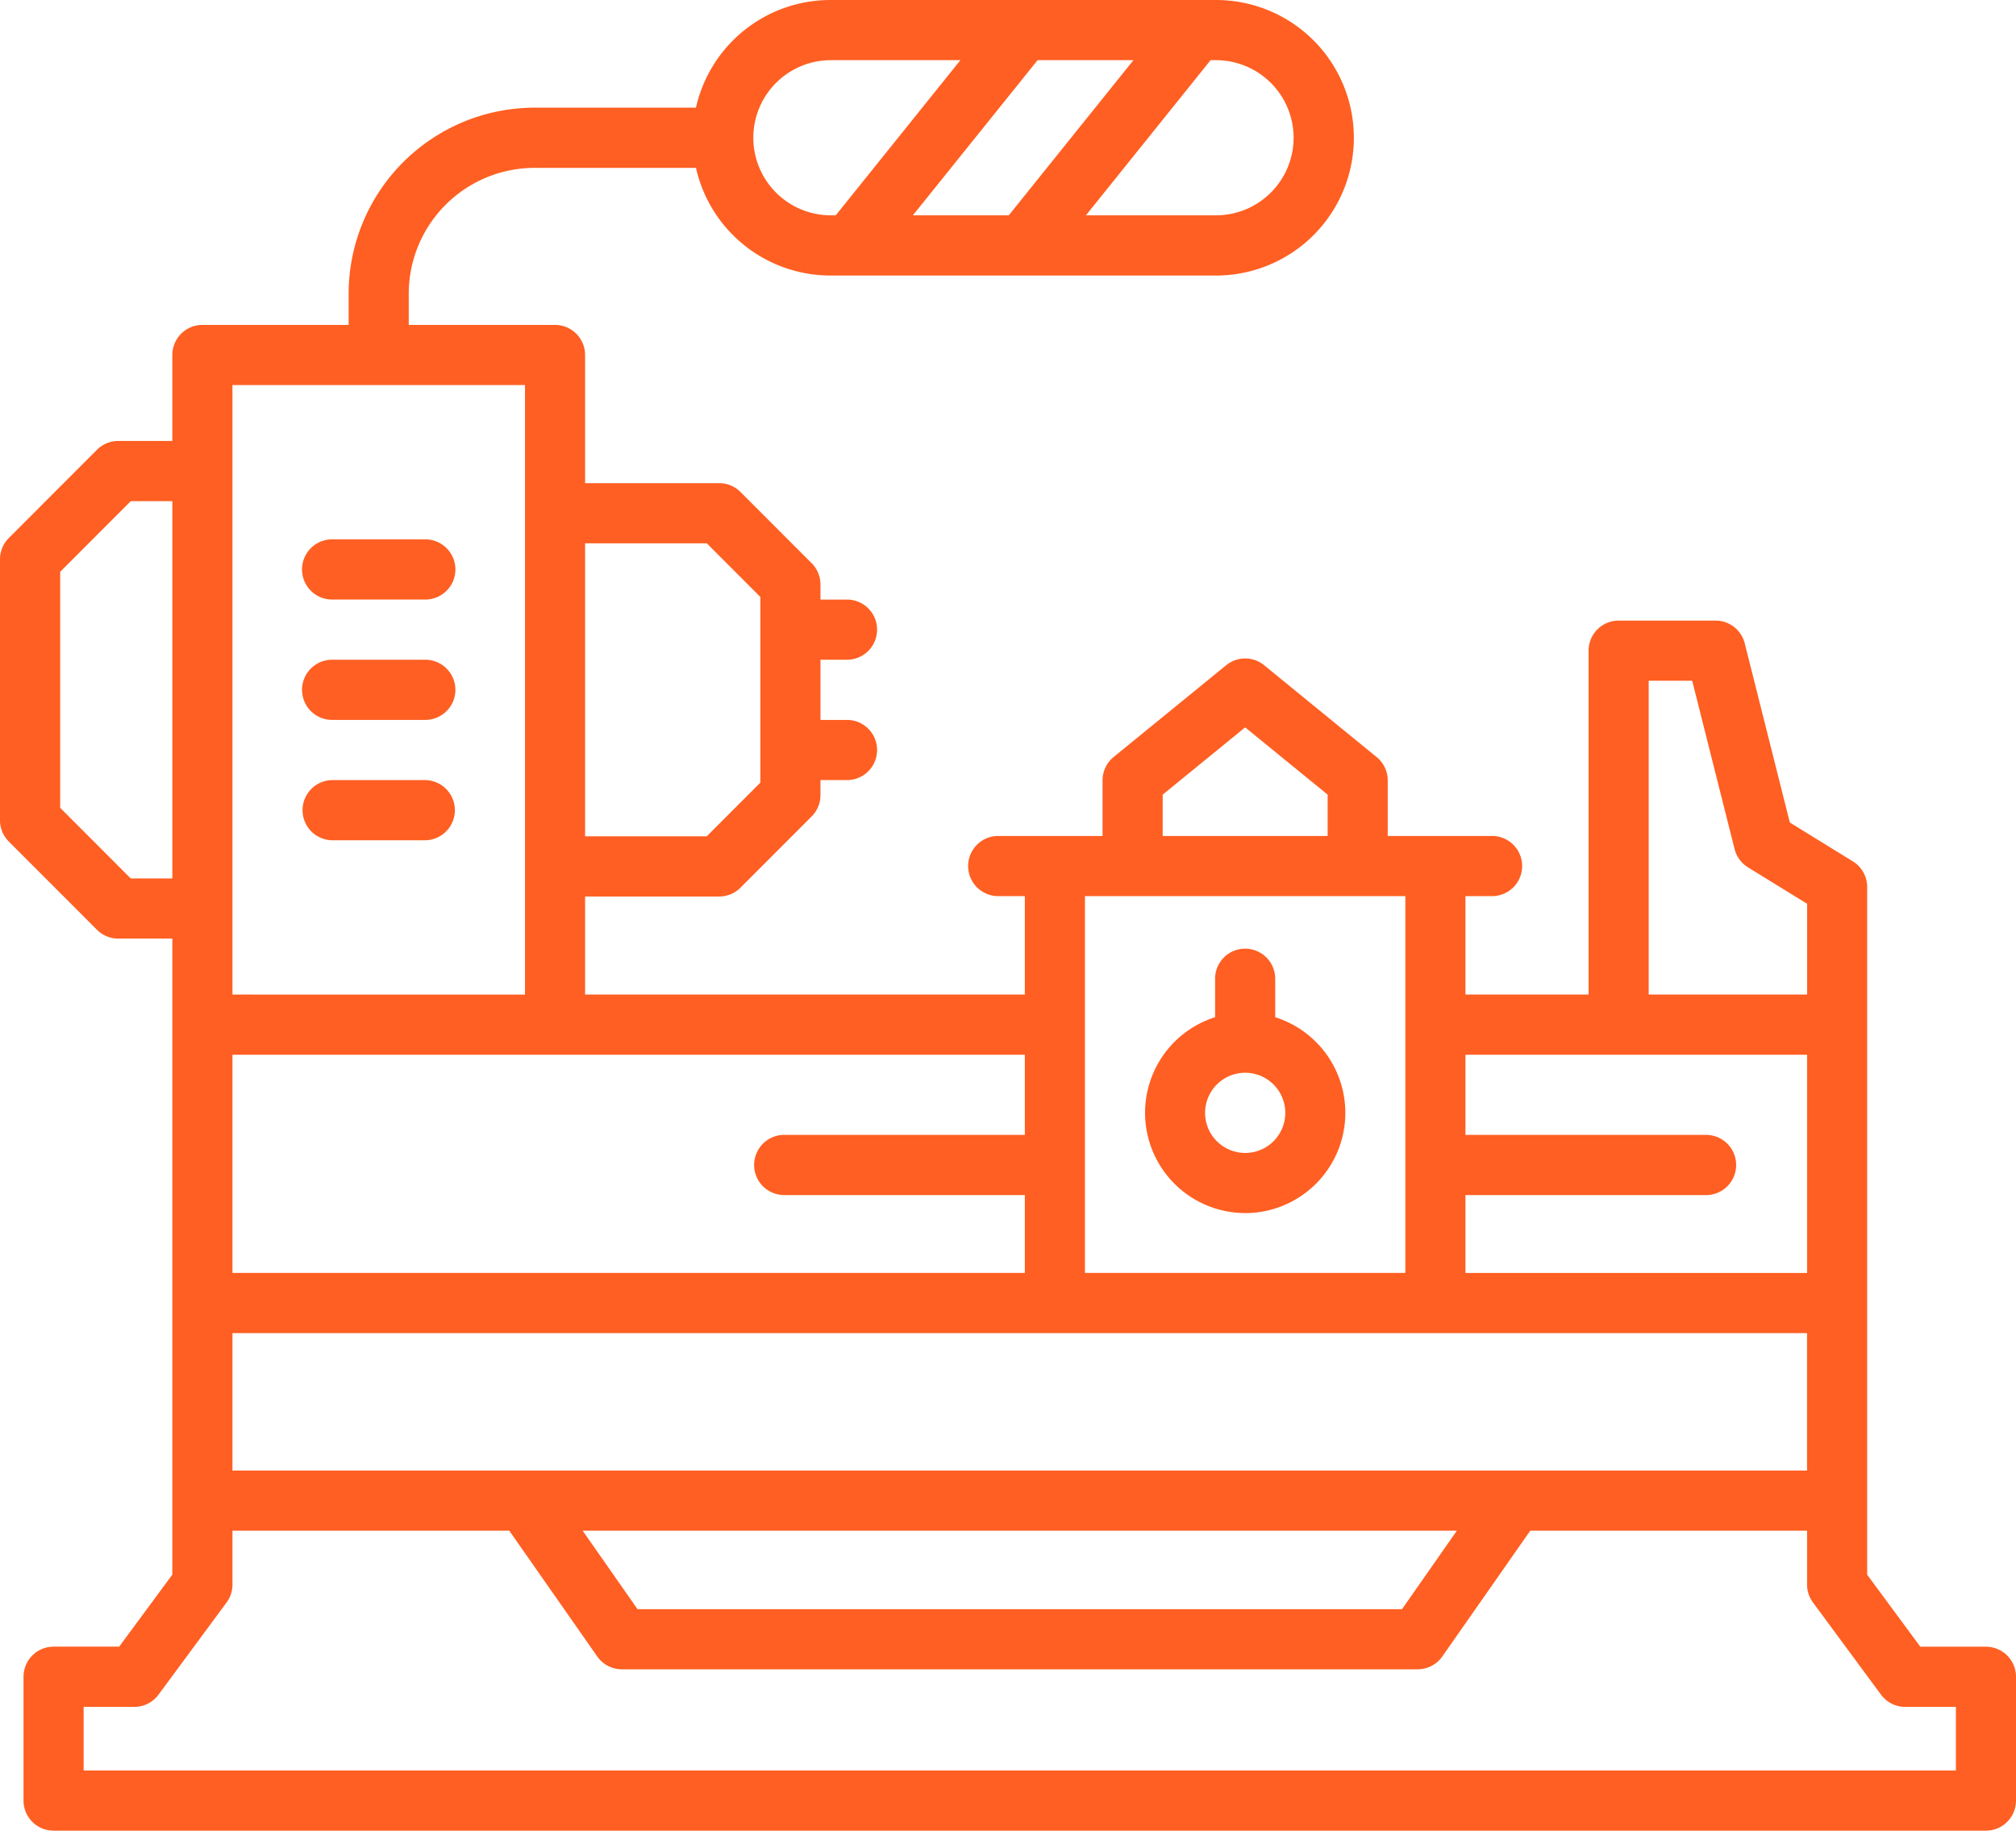 <svg xmlns="http://www.w3.org/2000/svg" width="218" height="198" viewBox="0 0 218 198">
  <defs>
    <style>
      .cls-1 {
        fill: #ff5f22;
        fill-rule: evenodd;
      }
    </style>
  </defs>
  <path id="_5.svg" data-name="5.svg" class="cls-1" d="M721.748,977.1h-7.094l-5.748-7.789V894.936a3.259,3.259,0,0,0-1.545-2.772l-6.818-4.206-4.878-19.379a3.251,3.251,0,0,0-3.152-2.46H682.032a3.253,3.253,0,0,0-3.251,3.255v37.193H665.466V895.921H668.4a3.255,3.255,0,0,0,0-6.509H657.062V883.4a3.254,3.254,0,0,0-1.2-2.522L643.7,870.947a3.248,3.248,0,0,0-4.106,0l-12.169,9.926a3.256,3.256,0,0,0-1.2,2.522v6.017H614.888a3.255,3.255,0,0,0,0,6.509h2.933v10.646H570.269V895.961h14.5a3.244,3.244,0,0,0,2.3-.953l7.7-7.707a3.257,3.257,0,0,0,.952-2.3v-1.63h2.924a3.255,3.255,0,0,0,0-6.509h-2.924v-6.508h2.924a3.255,3.255,0,0,0,0-6.509h-2.924v-1.63a3.254,3.254,0,0,0-.952-2.3l-7.7-7.708a3.251,3.251,0,0,0-2.3-.952h-14.5v-13.86a3.253,3.253,0,0,0-3.251-3.254H551.2v-3.374a13.619,13.619,0,0,1,13.6-13.611h17.46A14.908,14.908,0,0,0,596.776,828.8H638.5a14.9,14.9,0,0,0,0-29.8H596.776a14.908,14.908,0,0,0-14.519,11.645H564.8a20.132,20.132,0,0,0-20.1,20.12v3.374H528.886a3.251,3.251,0,0,0-3.25,3.254v9.3h-5.85a3.244,3.244,0,0,0-2.3.953l-9.535,9.546a3.254,3.254,0,0,0-.952,2.3v28.222a3.256,3.256,0,0,0,.952,2.3l9.535,9.546a3.248,3.248,0,0,0,2.3.953h5.85v68.791l-5.75,7.79h-7.092a3.252,3.252,0,0,0-3.25,3.255V993.74a3.252,3.252,0,0,0,3.25,3.254H721.748A3.253,3.253,0,0,0,725,993.74V980.354A3.253,3.253,0,0,0,721.748,977.1ZM629.565,805.508l-13.481,16.781h-10.37L619.2,805.508h10.369Zm17.319,8.391a8.4,8.4,0,0,1-8.348,8.39h-14.11l13.481-16.781h0.6A8.4,8.4,0,0,1,646.884,813.9Zm-50.108-8.391h14.078l-13.481,16.781h-0.628A8.391,8.391,0,0,1,596.776,805.508ZM532.137,958.045V943.182H702.405v14.863H532.137Zm132.4,6.51-5.93,8.482H575.938l-5.929-8.482h94.524Zm20.749-91.928h4.7l4.582,18.2a3.256,3.256,0,0,0,1.447,1.976l6.4,3.946v9.814H685.282v-33.94Zm17.123,40.448v23.6H665.466v-8.422H691.54a3.255,3.255,0,0,0,0-6.509H665.466v-8.667h36.939Zm-69.679-28.132,8.918-7.276,8.917,7.275v4.47H632.726v-4.469Zm26.239,10.978v40.752H624.321V895.921h34.644Zm-41.144,25.821H591.746a3.255,3.255,0,0,0,0,6.509h26.075v8.422H532.137v-23.6h85.684v8.667Zm-34.4-63.982,5.794,5.8v20.089l-5.794,5.8H570.269V857.76h13.153Zm-51.285-17.113h31.631v65.92H532.137v-65.92Zm-11,53.362-7.632-7.64V860.843l7.632-7.639h4.5v40.805h-4.5ZM718.5,990.485H516.044v-6.877h5.483a3.252,3.252,0,0,0,2.614-1.321l7.359-9.971a3.256,3.256,0,0,0,.637-1.935v-5.826h29.936l9.51,13.6a3.251,3.251,0,0,0,2.663,1.388H660.3a3.256,3.256,0,0,0,2.664-1.388l9.508-13.6h29.937v5.826a3.256,3.256,0,0,0,.637,1.935l7.358,9.971a3.252,3.252,0,0,0,2.614,1.321H718.5v6.877ZM542.914,863.844H552.99a3.255,3.255,0,0,0,0-6.51H542.914A3.255,3.255,0,0,0,542.914,863.844Zm0,13.017H552.99a3.254,3.254,0,0,0,0-6.508H542.914A3.254,3.254,0,0,0,542.914,876.861Zm0,13.018H552.99a3.255,3.255,0,0,0,0-6.509H542.914A3.255,3.255,0,0,0,542.914,889.879Zm98.73,40.325a10.845,10.845,0,0,0,3.25-21.188v-4.163a3.25,3.25,0,1,0-6.5,0v4.163A10.845,10.845,0,0,0,641.644,930.2Zm0-15.18a4.336,4.336,0,1,1-4.331,4.336A4.337,4.337,0,0,1,641.644,915.024Z" transform="translate(-507 -799)"/>
</svg>


